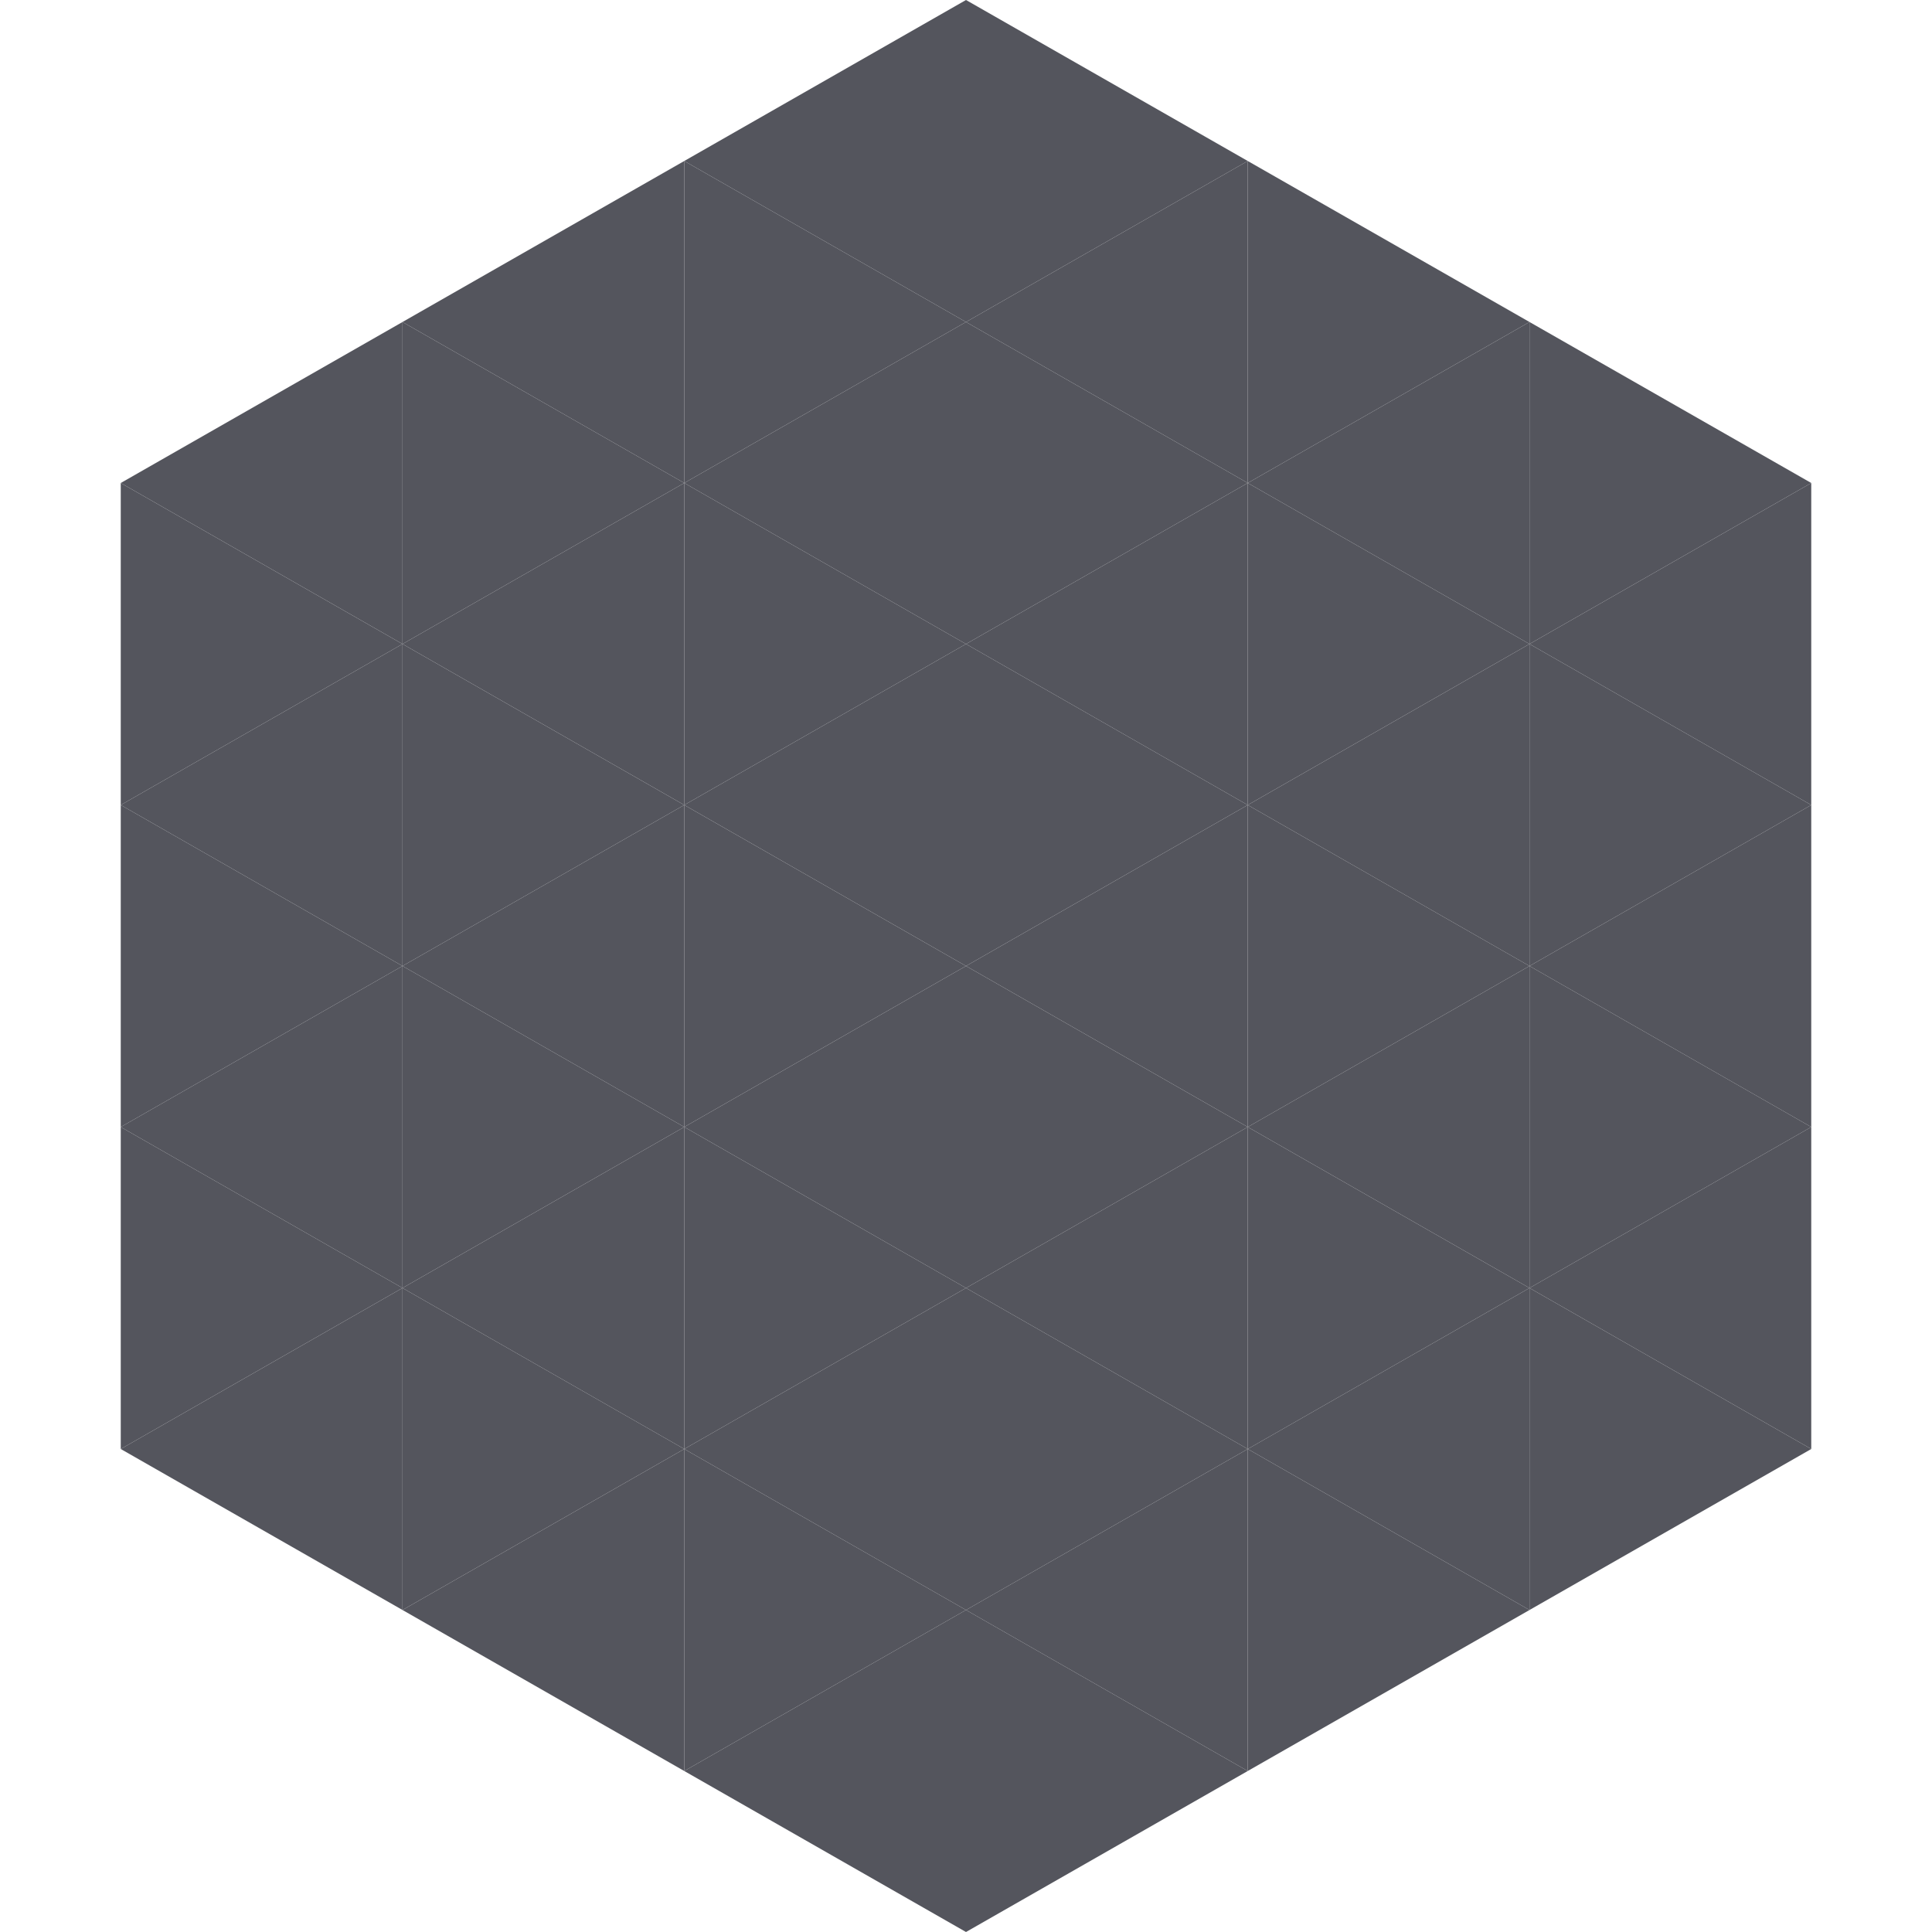 <?xml version="1.0"?>
<!-- Generated by SVGo -->
<svg width="240" height="240"
     xmlns="http://www.w3.org/2000/svg"
     xmlns:xlink="http://www.w3.org/1999/xlink">
<polygon points="50,40 15,60 50,80" style="fill:rgb(84,85,93)" />
<polygon points="190,40 225,60 190,80" style="fill:rgb(84,85,93)" />
<polygon points="15,60 50,80 15,100" style="fill:rgb(84,85,93)" />
<polygon points="225,60 190,80 225,100" style="fill:rgb(84,85,93)" />
<polygon points="50,80 15,100 50,120" style="fill:rgb(84,85,93)" />
<polygon points="190,80 225,100 190,120" style="fill:rgb(84,85,93)" />
<polygon points="15,100 50,120 15,140" style="fill:rgb(84,85,93)" />
<polygon points="225,100 190,120 225,140" style="fill:rgb(84,85,93)" />
<polygon points="50,120 15,140 50,160" style="fill:rgb(84,85,93)" />
<polygon points="190,120 225,140 190,160" style="fill:rgb(84,85,93)" />
<polygon points="15,140 50,160 15,180" style="fill:rgb(84,85,93)" />
<polygon points="225,140 190,160 225,180" style="fill:rgb(84,85,93)" />
<polygon points="50,160 15,180 50,200" style="fill:rgb(84,85,93)" />
<polygon points="190,160 225,180 190,200" style="fill:rgb(84,85,93)" />
<polygon points="15,180 50,200 15,220" style="fill:rgb(255,255,255); fill-opacity:0" />
<polygon points="225,180 190,200 225,220" style="fill:rgb(255,255,255); fill-opacity:0" />
<polygon points="50,0 85,20 50,40" style="fill:rgb(255,255,255); fill-opacity:0" />
<polygon points="190,0 155,20 190,40" style="fill:rgb(255,255,255); fill-opacity:0" />
<polygon points="85,20 50,40 85,60" style="fill:rgb(84,85,93)" />
<polygon points="155,20 190,40 155,60" style="fill:rgb(84,85,93)" />
<polygon points="50,40 85,60 50,80" style="fill:rgb(84,85,93)" />
<polygon points="190,40 155,60 190,80" style="fill:rgb(84,85,93)" />
<polygon points="85,60 50,80 85,100" style="fill:rgb(84,85,93)" />
<polygon points="155,60 190,80 155,100" style="fill:rgb(84,85,93)" />
<polygon points="50,80 85,100 50,120" style="fill:rgb(84,85,93)" />
<polygon points="190,80 155,100 190,120" style="fill:rgb(84,85,93)" />
<polygon points="85,100 50,120 85,140" style="fill:rgb(84,85,93)" />
<polygon points="155,100 190,120 155,140" style="fill:rgb(84,85,93)" />
<polygon points="50,120 85,140 50,160" style="fill:rgb(84,85,93)" />
<polygon points="190,120 155,140 190,160" style="fill:rgb(84,85,93)" />
<polygon points="85,140 50,160 85,180" style="fill:rgb(84,85,93)" />
<polygon points="155,140 190,160 155,180" style="fill:rgb(84,85,93)" />
<polygon points="50,160 85,180 50,200" style="fill:rgb(84,85,93)" />
<polygon points="190,160 155,180 190,200" style="fill:rgb(84,85,93)" />
<polygon points="85,180 50,200 85,220" style="fill:rgb(84,85,93)" />
<polygon points="155,180 190,200 155,220" style="fill:rgb(84,85,93)" />
<polygon points="120,0 85,20 120,40" style="fill:rgb(84,85,93)" />
<polygon points="120,0 155,20 120,40" style="fill:rgb(84,85,93)" />
<polygon points="85,20 120,40 85,60" style="fill:rgb(84,85,93)" />
<polygon points="155,20 120,40 155,60" style="fill:rgb(84,85,93)" />
<polygon points="120,40 85,60 120,80" style="fill:rgb(84,85,93)" />
<polygon points="120,40 155,60 120,80" style="fill:rgb(84,85,93)" />
<polygon points="85,60 120,80 85,100" style="fill:rgb(84,85,93)" />
<polygon points="155,60 120,80 155,100" style="fill:rgb(84,85,93)" />
<polygon points="120,80 85,100 120,120" style="fill:rgb(84,85,93)" />
<polygon points="120,80 155,100 120,120" style="fill:rgb(84,85,93)" />
<polygon points="85,100 120,120 85,140" style="fill:rgb(84,85,93)" />
<polygon points="155,100 120,120 155,140" style="fill:rgb(84,85,93)" />
<polygon points="120,120 85,140 120,160" style="fill:rgb(84,85,93)" />
<polygon points="120,120 155,140 120,160" style="fill:rgb(84,85,93)" />
<polygon points="85,140 120,160 85,180" style="fill:rgb(84,85,93)" />
<polygon points="155,140 120,160 155,180" style="fill:rgb(84,85,93)" />
<polygon points="120,160 85,180 120,200" style="fill:rgb(84,85,93)" />
<polygon points="120,160 155,180 120,200" style="fill:rgb(84,85,93)" />
<polygon points="85,180 120,200 85,220" style="fill:rgb(84,85,93)" />
<polygon points="155,180 120,200 155,220" style="fill:rgb(84,85,93)" />
<polygon points="120,200 85,220 120,240" style="fill:rgb(84,85,93)" />
<polygon points="120,200 155,220 120,240" style="fill:rgb(84,85,93)" />
<polygon points="85,220 120,240 85,260" style="fill:rgb(255,255,255); fill-opacity:0" />
<polygon points="155,220 120,240 155,260" style="fill:rgb(255,255,255); fill-opacity:0" />
</svg>
